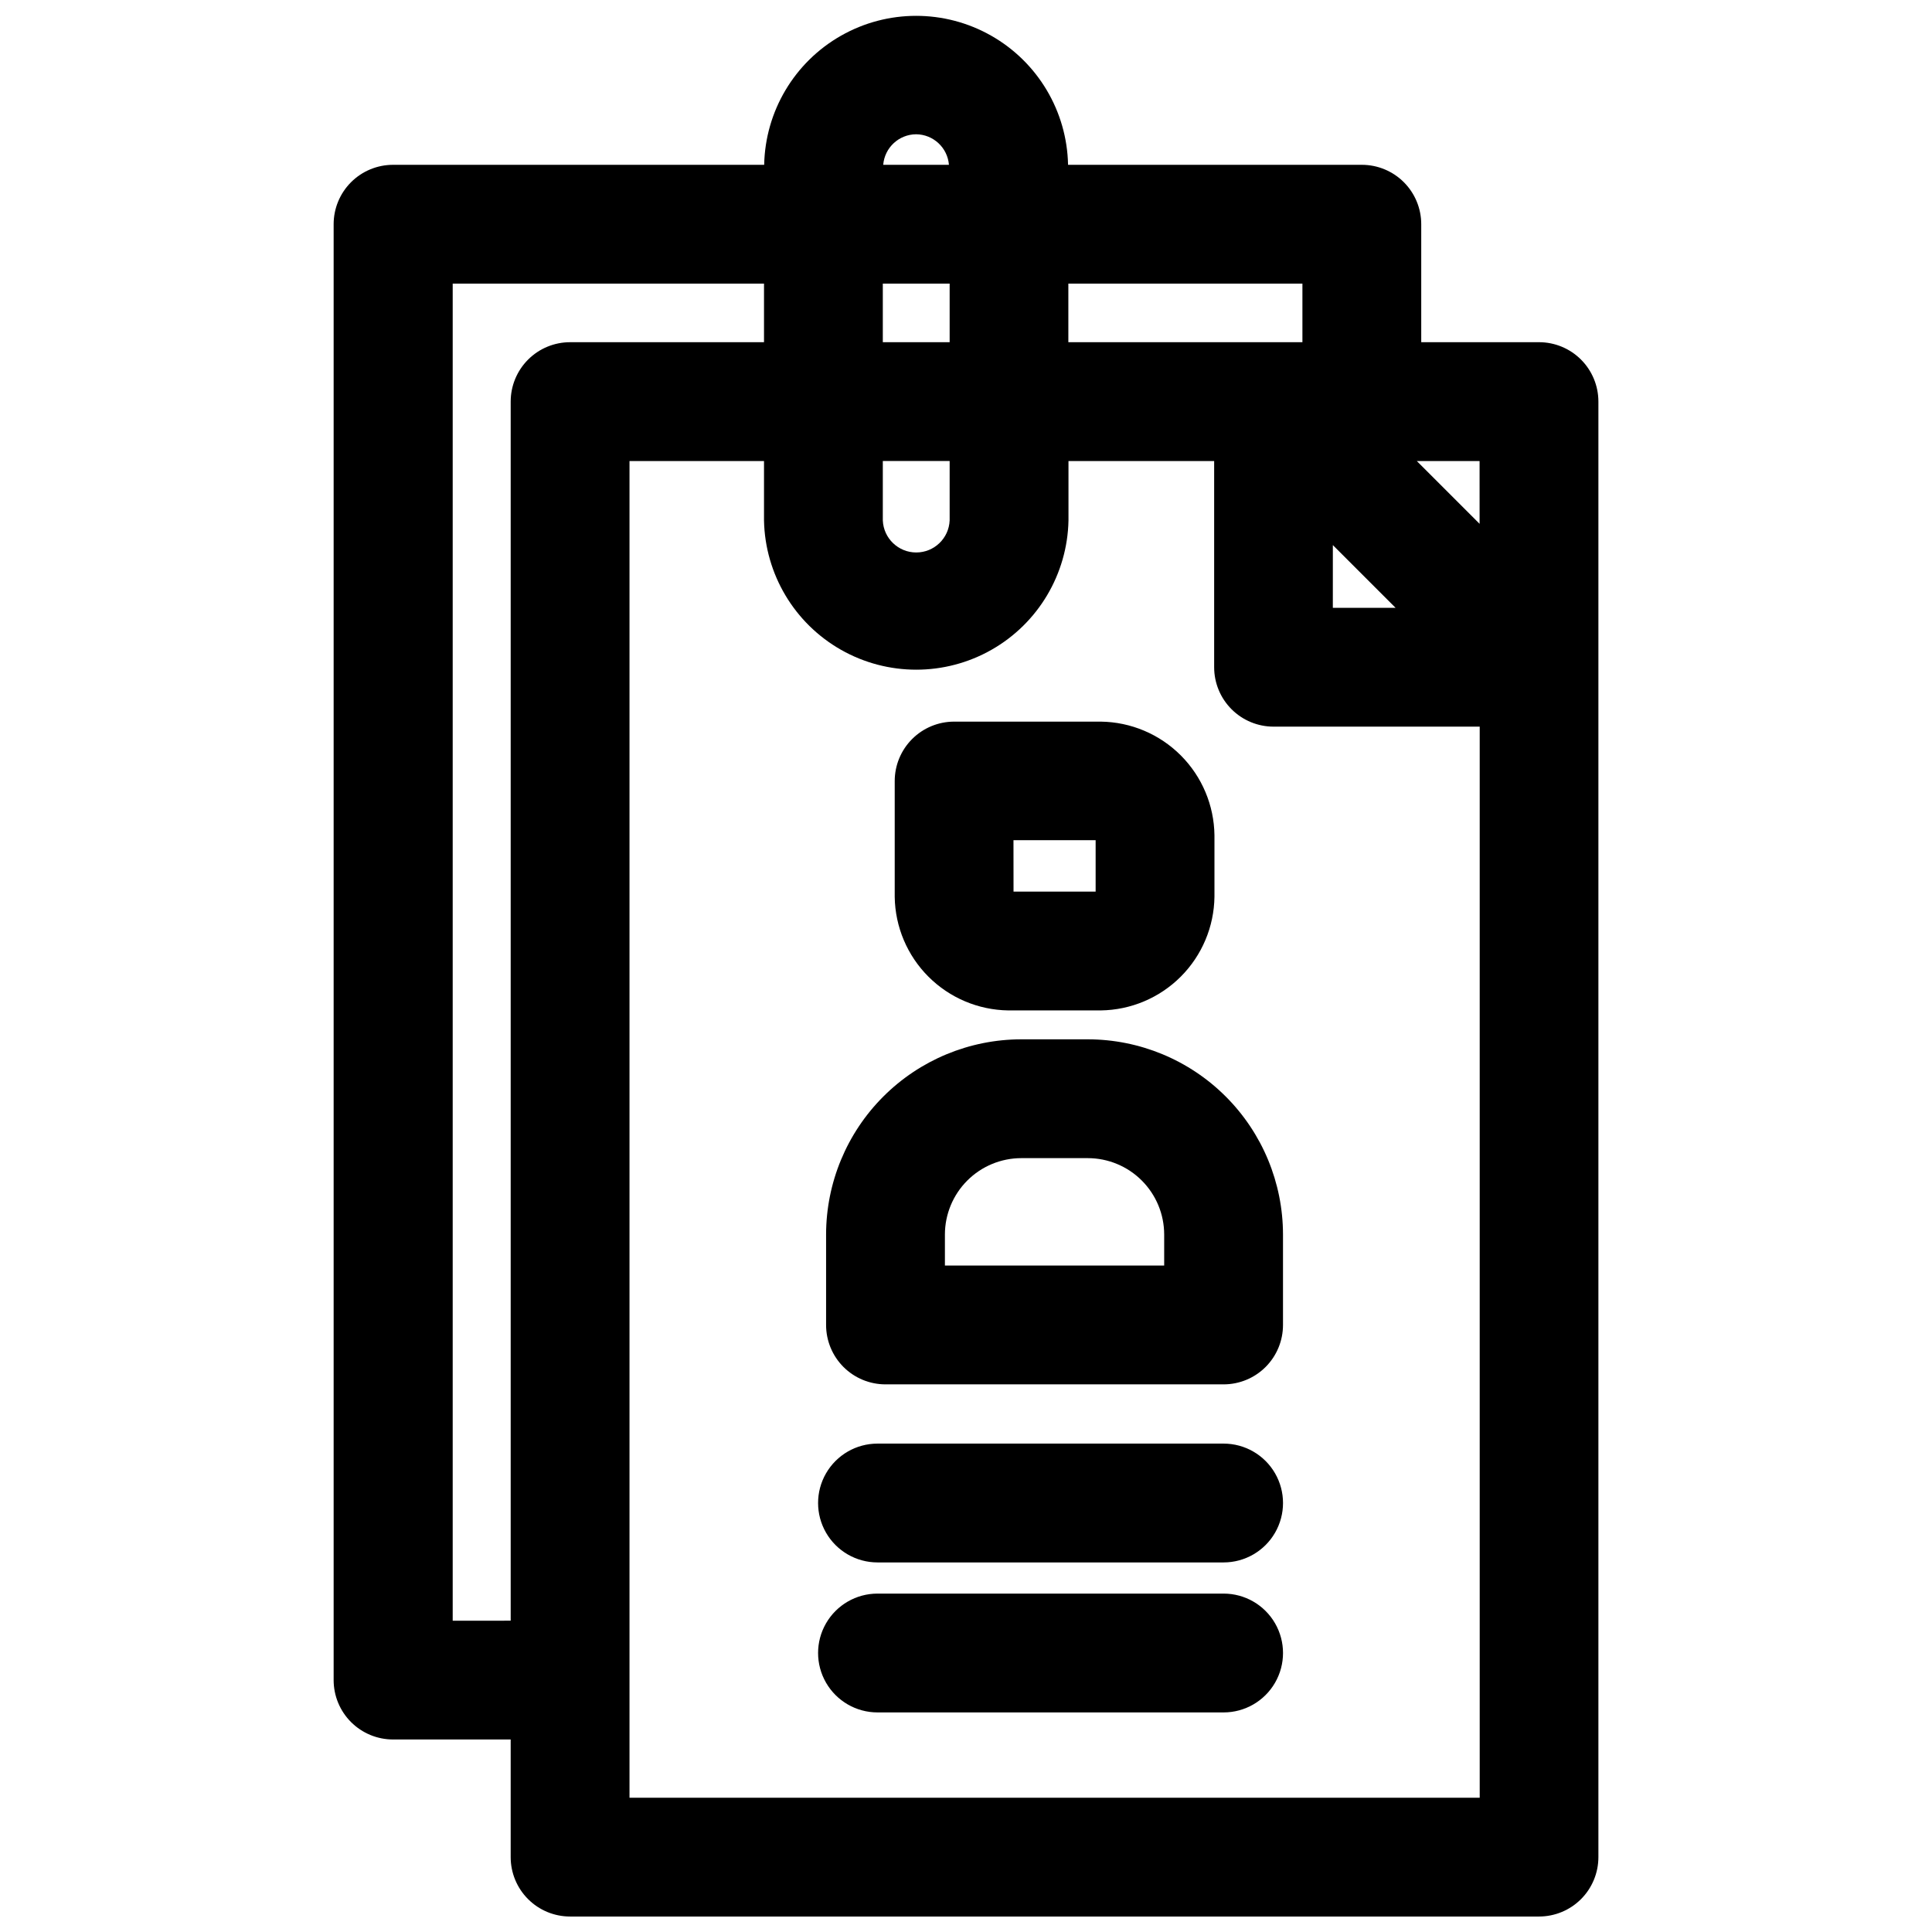 <?xml version="1.0" encoding="UTF-8"?>
<!-- Uploaded to: SVG Repo, www.svgrepo.com, Generator: SVG Repo Mixer Tools -->
<svg width="800px" height="800px" version="1.1" viewBox="144 144 512 512" xmlns="http://www.w3.org/2000/svg">
 <defs>
  <clipPath id="a">
   <path d="m232 148.09h336v503.81h-336z"/>
  </clipPath>
 </defs>
 <g clip-path="url(#a)">
  <path d="m551.85 234.69h-31.207v-31.27c0-4.176-1.656-8.18-4.609-11.133s-6.957-4.609-11.133-4.609h-77.855c-0.281-14.199-8.016-27.195-20.359-34.215-12.344-7.019-27.469-7.019-39.812 0-12.344 7.019-20.078 20.016-20.359 34.215h-98.352c-4.176 0-8.18 1.656-11.133 4.609s-4.613 6.957-4.613 11.133v385.82c0 4.176 1.66 8.18 4.613 11.133s6.957 4.609 11.133 4.609h31.172v31.176c0 4.176 1.66 8.18 4.613 11.133 2.949 2.953 6.957 4.609 11.133 4.609h256.77c4.176 0 8.18-1.656 11.133-4.609 2.949-2.953 4.609-6.957 4.609-11.133v-385.73c0-4.176-1.66-8.18-4.609-11.133-2.953-2.953-6.957-4.609-11.133-4.609zm-15.742 48.129-16.645-16.641h16.641zm-38.887 5.637 16.625 16.625h-16.629zm-8.066-53.766h-62.031v-15.523h62.031zm-111.2 31.488h17.711v15.742c-0.199 4.746-4.106 8.492-8.855 8.492s-8.656-3.746-8.855-8.492zm0-31.488v-15.523h17.711v15.523zm8.816-55.105c4.562 0.035 8.34 3.547 8.707 8.094h-17.414c0.367-4.547 4.148-8.059 8.707-8.094zm-122.8 393.92v-354.34h82.5v15.523h-51.387c-4.176 0-8.184 1.656-11.133 4.609-2.953 2.953-4.613 6.957-4.613 11.133v323.07zm46.855 46.914v-354.24h35.645v15.742c0.281 14.223 8.031 27.25 20.398 34.281 12.367 7.031 27.523 7.031 39.891 0 12.367-7.031 20.117-20.059 20.398-34.281v-15.742h38.605v54.648-0.004c0 4.176 1.66 8.18 4.609 11.133 2.953 2.953 6.957 4.613 11.133 4.613h54.633v283.85z"/>
 </g>
 <path d="m432.29 419.43h-17.648c-13.715 0.016-26.863 5.473-36.559 15.172-9.695 9.699-15.148 22.848-15.16 36.562v23.965c0 4.176 1.656 8.18 4.609 11.133 2.953 2.953 6.957 4.609 11.133 4.609h89.602c4.176 0 8.18-1.656 11.133-4.609 2.953-2.953 4.609-6.957 4.609-11.133v-23.965c-0.012-13.715-5.465-26.863-15.16-36.562-9.695-9.699-22.844-15.156-36.559-15.172zm20.23 59.953h-58.109v-8.219c0.004-5.363 2.137-10.508 5.93-14.305 3.793-3.797 8.934-5.934 14.301-5.941h17.648c5.367 0.008 10.508 2.144 14.301 5.941 3.793 3.797 5.926 8.941 5.93 14.305z"/>
 <path d="m411.18 411.77h24.562c7.953-0.109 15.551-3.32 21.176-8.949 5.621-5.629 8.824-13.227 8.926-21.184v-16.277c-0.102-7.957-3.305-15.555-8.93-21.18-5.621-5.625-13.219-8.836-21.172-8.941h-38.887c-4.176 0-8.184 1.66-11.133 4.613-2.953 2.953-4.613 6.957-4.613 11.133v30.715c0.117 7.938 3.324 15.52 8.938 21.133 5.613 5.613 13.195 8.82 21.133 8.938zm1.402-45.105h21.773v13.617h-21.758z"/>
 <path d="m468.27 526.57h-91.727c-5.625 0-10.82 3-13.633 7.871s-2.812 10.871 0 15.742c2.812 4.871 8.008 7.875 13.633 7.875h91.727c5.625 0 10.82-3.004 13.633-7.875 2.812-4.871 2.812-10.871 0-15.742s-8.008-7.871-13.633-7.871z"/>
 <path d="m468.27 566.32h-91.727c-5.625 0-10.82 3-13.633 7.871s-2.812 10.871 0 15.742 8.008 7.875 13.633 7.875h91.727c5.625 0 10.82-3.004 13.633-7.875s2.812-10.871 0-15.742-8.008-7.871-13.633-7.871z"/>
</svg>
